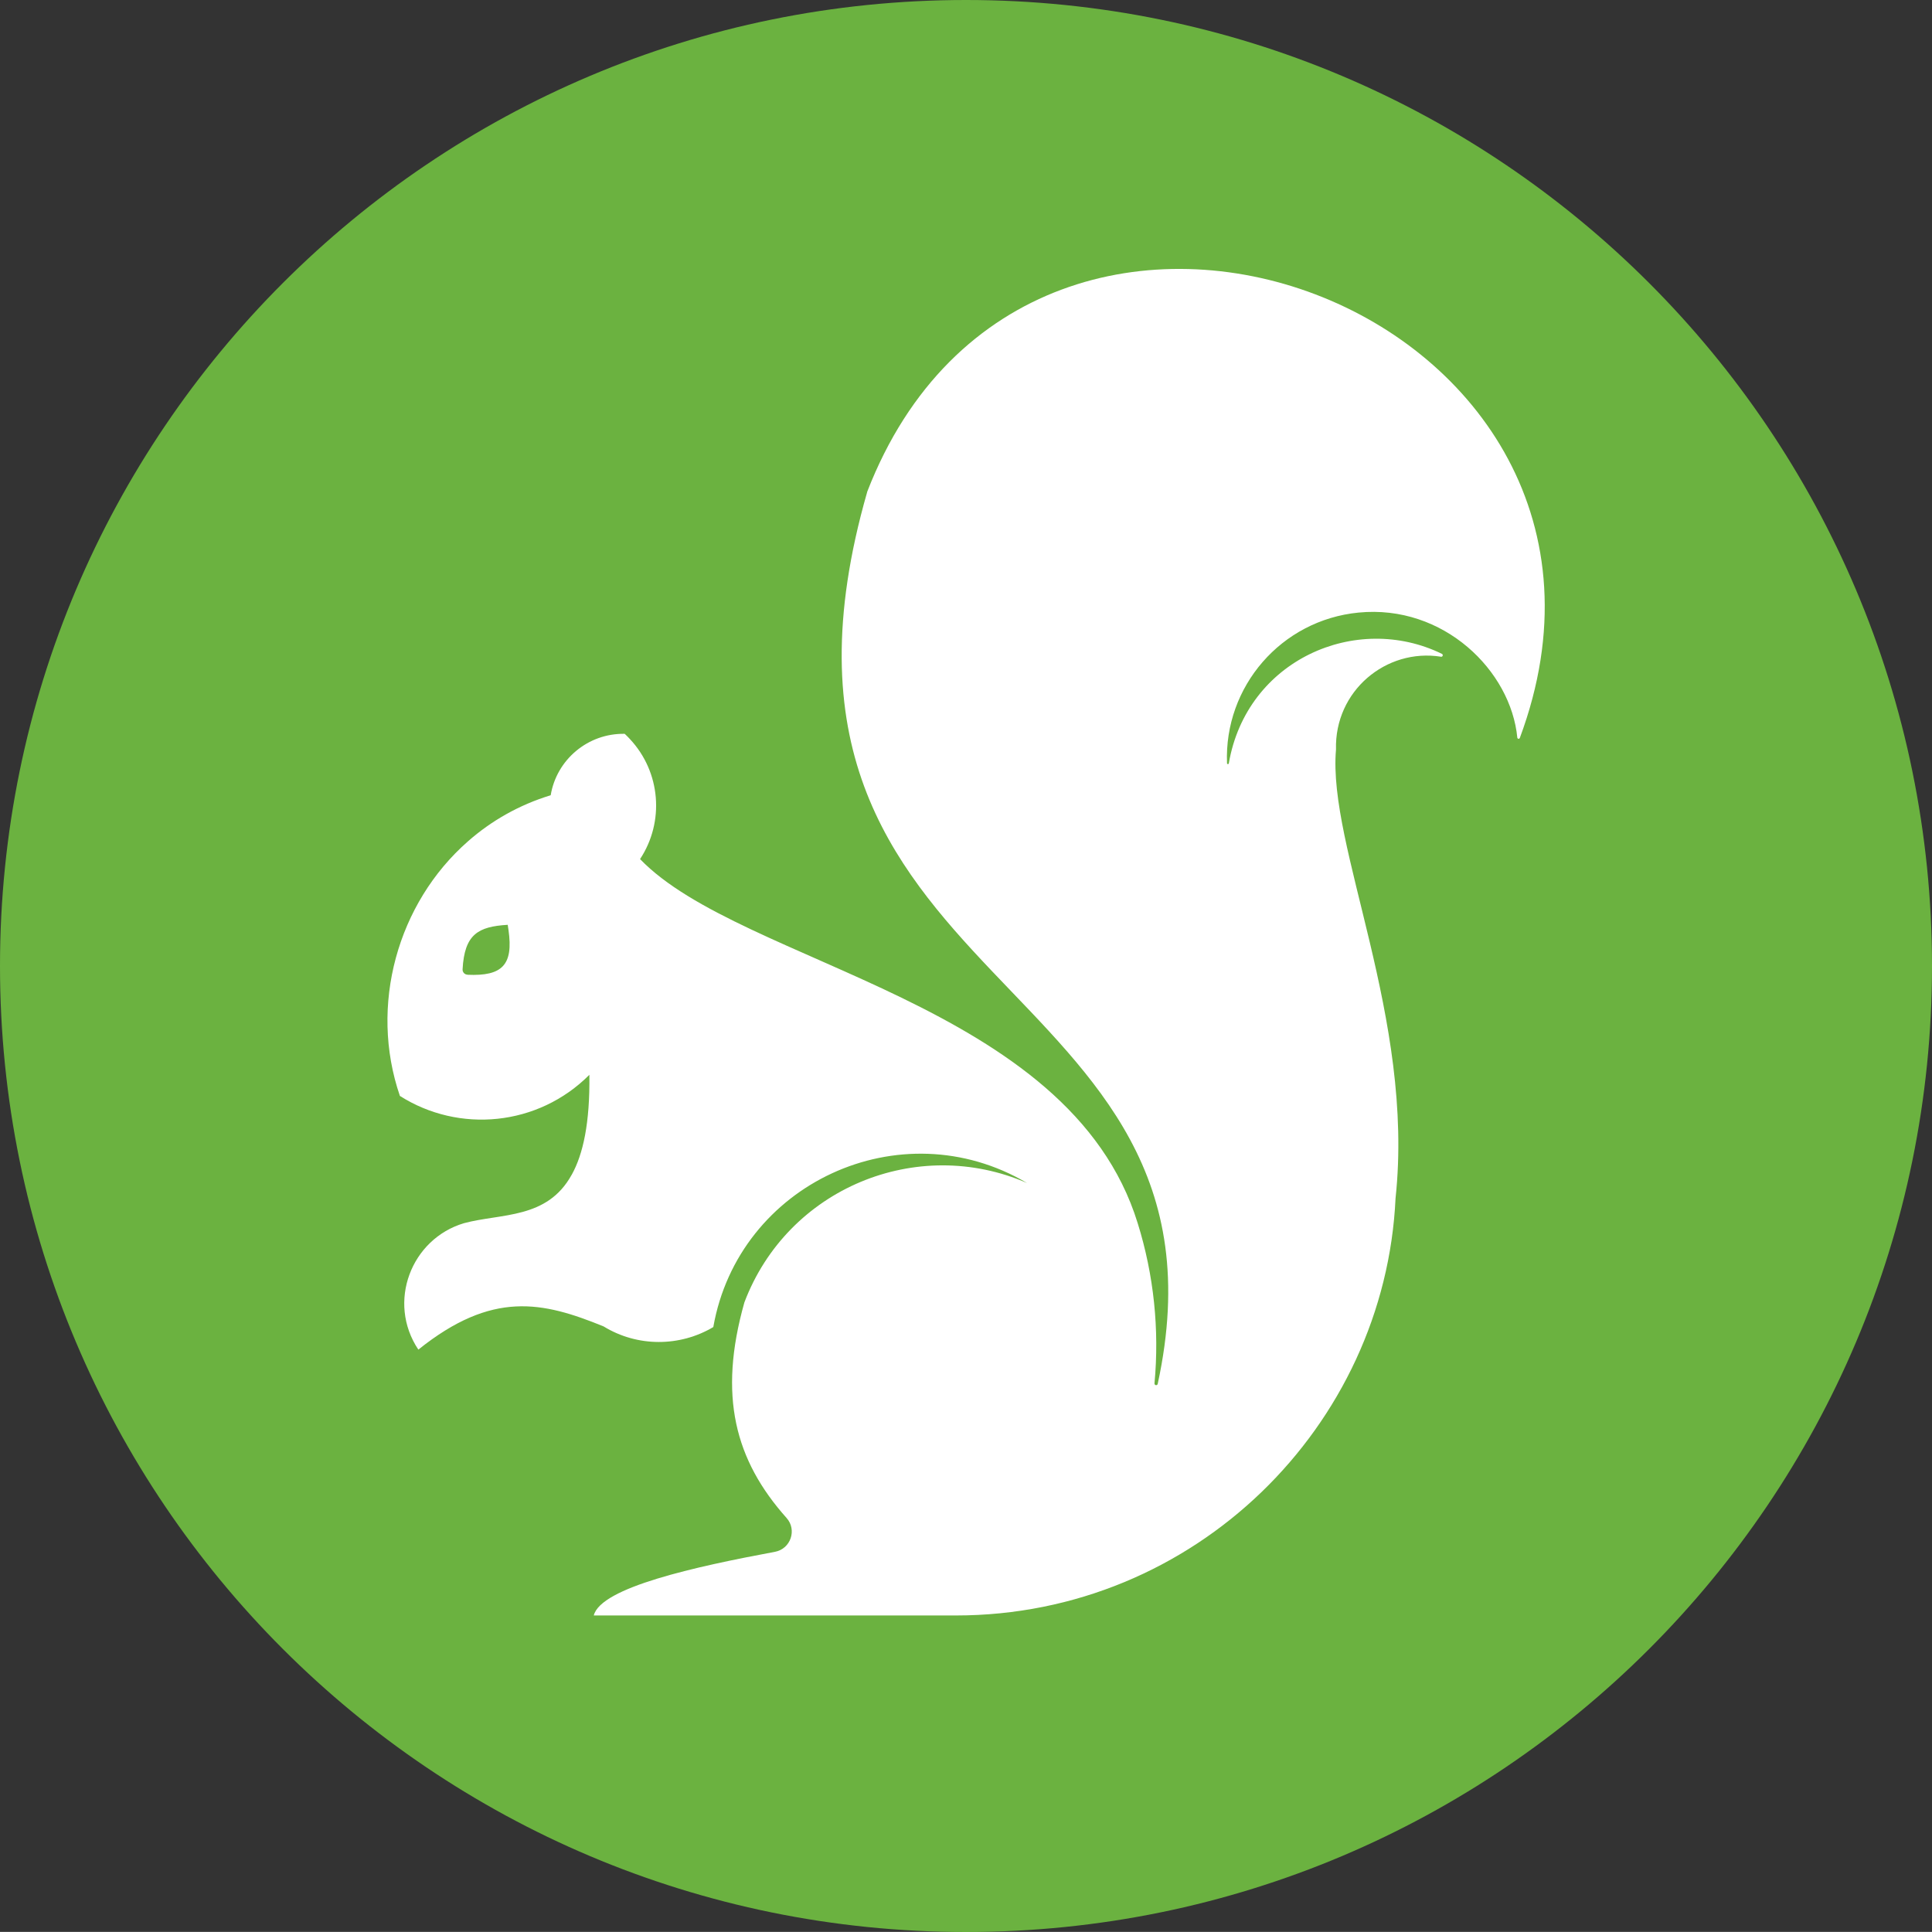 <?xml version="1.0" encoding="UTF-8"?>
<svg id="Layer_2" data-name="Layer 2" xmlns="http://www.w3.org/2000/svg" viewBox="0 0 215.76 215.75">
  <rect x="0" y="0" width="215.76" height="215.75" fill="#333333" stroke="none"/>
  <defs>
    <style>
      .cls-1 {
        fill: #fff;
      }

      .cls-2 {
        fill: #6bb240;
      }
    </style>
  </defs>
  <g id="Layer_1-2" data-name="Layer 1">
    <path class="cls-2" d="m0,107.88C0,48.3,48.3,0,107.88,0s107.88,48.3,107.88,107.88-48.3,107.88-107.88,107.88S0,167.46,0,107.88"/>
    <path class="cls-1" d="m52.21,108.85c-.33-.01-.57-.29-.55-.6.21-3.93,1.75-4.77,5.04-4.97l.09.6c.55,3.88-.69,5.15-4.58,4.98m44.63-53.91s0,0,0,.01c-16.2,56.47,42.55,52.97,32.45,99.59-.05.22-.38.17-.36-.06.56-6.01-.07-12.09-1.87-17.87-7.63-24.79-44.22-28.86-55.58-40.68,2.74-4.15,2.32-9.71-1.13-13.4-.14-.16-.31-.32-.47-.48l-.12-.11c-4.13-.07-7.61,2.91-8.26,6.86-3.54,1.08-6.64,2.86-9.23,5.14-7.88,6.9-11.08,18.34-7.61,28.44,6.59,4.19,15.42,3.4,21.16-2.36.07,5.38-.7,8.87-1.97,11.16,0,0,0,0-.01.01-2.74,4.97-7.84,4.28-12.02,5.4-5.9,1.75-8.64,8.82-5.1,14.12,8.26-6.62,13.87-5.37,20.69-2.59,3.78,2.32,8.52,2.29,12.25.07,2.82-16.01,20.9-24.43,35.03-16.09,0,0,0,.01.02.01-12.29-5.37-26.76.58-31.58,13.33h0c-2.95,10.44-1.05,17.61,4.71,24.07,1.19,1.33.46,3.45-1.29,3.78-8.92,1.66-19.46,3.98-20.24,7.11h40.43c26.73,0,47.93-21.2,49.11-46.59,2.16-20.18-7.6-39.28-6.65-50.11-.18-6.54,5.59-11.35,11.73-10.37.19.03.27-.23.1-.32-9.58-4.68-21.82.67-23.8,12.23-.02.12-.2.11-.2-.01-.34-8.56,6.05-15.99,14.69-16.83,9.51-.93,17.02,6.51,17.73,13.98.06.17.23.14.28.02,17.73-47.67-54.37-75.28-72.88-27.5"/>
  </g>
</svg>